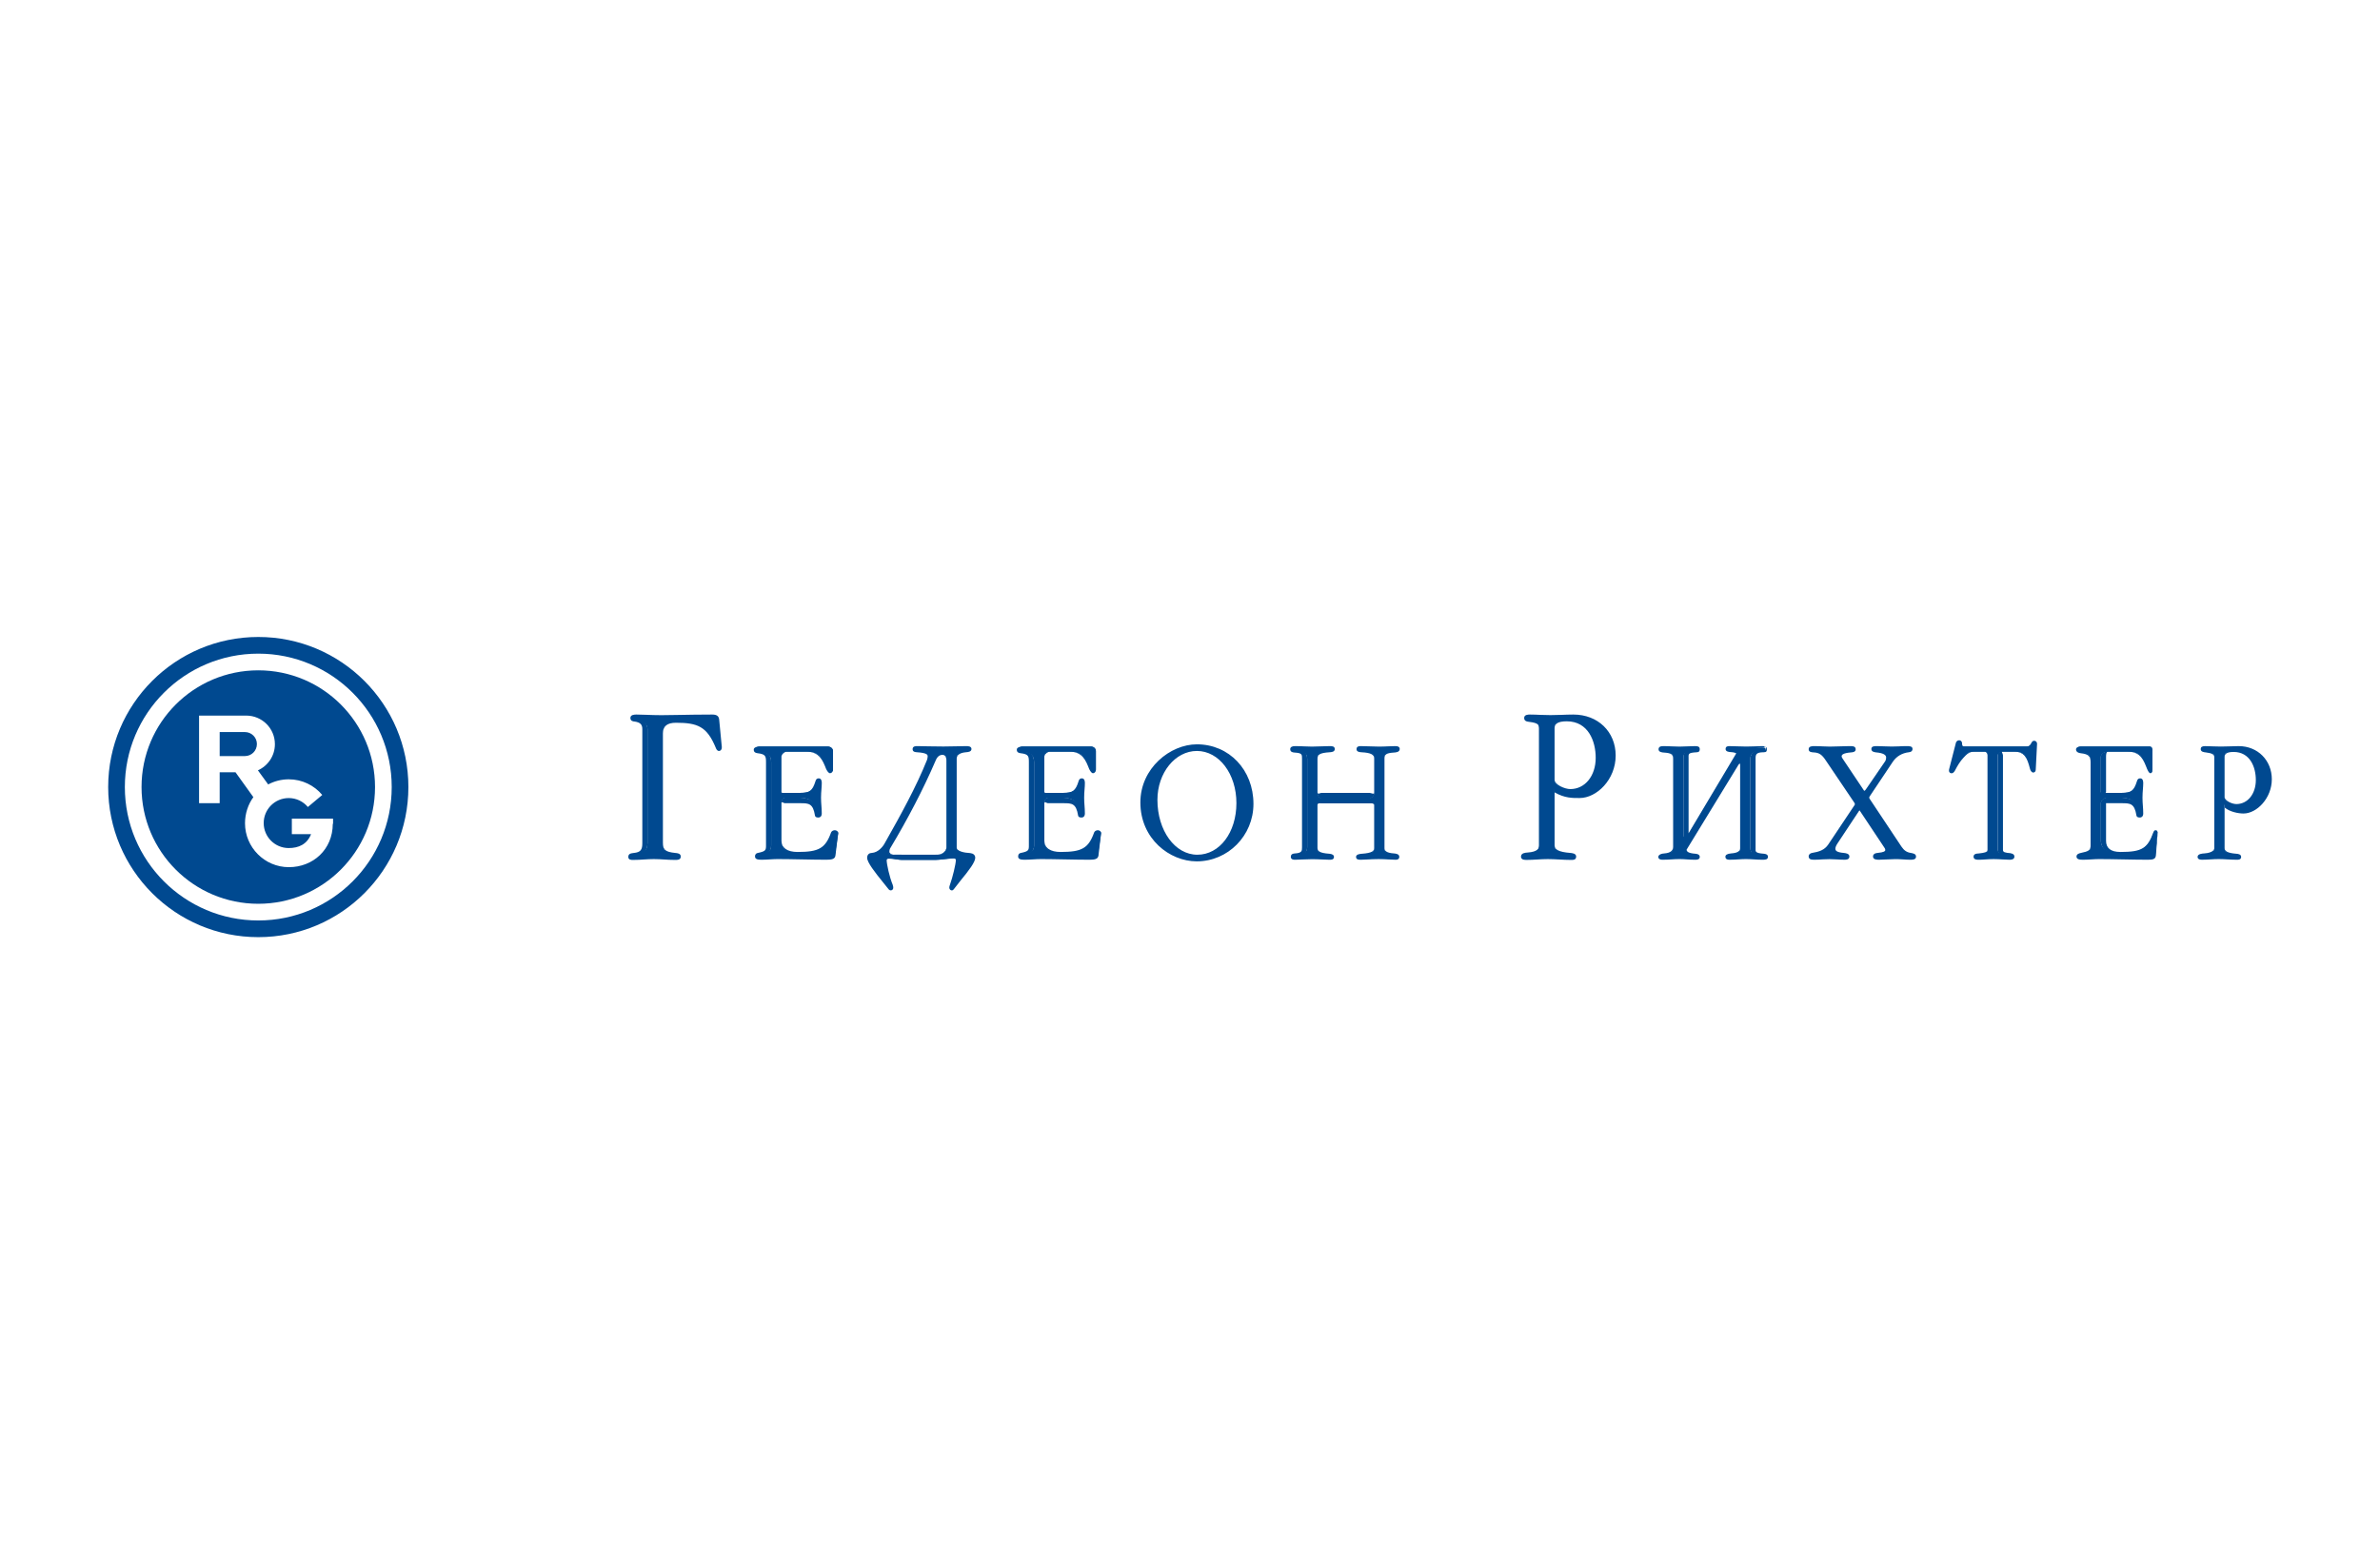 <svg xmlns="http://www.w3.org/2000/svg" width="198" height="130" viewBox="0 0 198 130" fill="none">
    <rect width="198" height="130" fill="white"/>
    <path d="M56.537 71.27C56.537 71.408 56.459 71.444 56.146 71.444C55.505 71.444 55.036 71.374 54.395 71.374C53.77 71.374 53.315 71.444 52.659 71.444C52.472 71.444 52.378 71.426 52.378 71.304C52.378 71.148 52.605 71.114 52.886 71.079C53.45 71.027 53.865 70.819 53.865 70.159V60.674C53.865 60.118 53.324 59.979 52.948 59.927C52.745 59.91 52.631 59.857 52.631 59.735C52.631 59.632 52.691 59.562 52.988 59.562C53.505 59.562 54.246 59.614 55.027 59.614C55.825 59.614 57.541 59.562 59.26 59.562C59.604 59.562 59.712 59.666 59.727 59.909L59.945 62.184C59.945 62.306 59.898 62.358 59.835 62.376C59.742 62.393 59.694 62.306 59.632 62.15C58.897 60.379 58.149 60.031 56.288 60.031C55.475 60.031 55.15 60.379 55.15 61.021V70.123C55.15 70.783 55.365 70.991 56.225 71.078C56.446 71.096 56.537 71.13 56.537 71.27Z" fill="#004990"/>
    <path d="M56.146 71.551C55.822 71.551 55.538 71.533 55.264 71.516C54.993 71.499 54.712 71.481 54.395 71.481C54.09 71.481 53.831 71.497 53.556 71.515C53.28 71.533 52.995 71.551 52.659 71.551C52.523 71.551 52.271 71.551 52.271 71.304C52.271 71.038 52.464 71.003 52.714 70.972C53.307 70.917 53.437 70.697 53.437 70.158V60.674C53.437 60.303 53.295 60.105 52.775 60.033C52.676 60.025 52.445 60.002 52.445 59.735C52.445 59.454 52.818 59.454 52.95 59.454C53.183 59.454 53.473 59.465 53.782 59.476C54.156 59.491 54.585 59.506 55.014 59.506C55.337 59.506 55.814 59.498 56.378 59.488C57.203 59.473 58.232 59.454 59.256 59.454C59.64 59.454 59.813 59.588 59.833 59.903L60.052 62.174C60.052 62.395 59.935 62.459 59.864 62.479L59.813 62.484C59.651 62.484 59.583 62.314 59.534 62.189C58.811 60.448 58.027 60.137 56.236 60.137C55.51 60.137 55.152 60.418 55.152 61.02V70.122C55.152 70.682 55.317 70.883 56.185 70.971C56.338 70.983 56.635 71.006 56.635 71.268C56.634 71.551 56.368 71.551 56.146 71.551ZM54.395 71.266C54.719 71.266 55.002 71.284 55.278 71.302C55.549 71.318 55.829 71.336 56.146 71.336C56.373 71.336 56.417 71.314 56.426 71.304C56.426 71.304 56.43 71.297 56.43 71.269C56.43 71.241 56.518 71.204 56.272 71.184C55.357 71.092 55.152 70.834 55.152 70.122V61.021C55.152 60.293 55.494 59.924 56.343 59.924C58.156 59.924 58.996 60.228 59.776 62.109C59.815 62.208 59.822 62.263 59.839 62.273C59.838 62.27 59.849 62.265 59.849 62.185L59.625 59.92C59.615 59.762 59.583 59.669 59.26 59.669C58.238 59.669 57.211 59.687 56.386 59.702C55.821 59.713 55.344 59.721 55.021 59.721C54.587 59.721 54.161 59.705 53.786 59.691C53.48 59.68 53.202 59.669 52.972 59.669C52.892 59.669 52.704 59.676 52.704 59.735C52.704 59.767 52.722 59.804 52.905 59.82C53.142 59.853 53.865 59.951 53.865 60.674L53.865 70.158C53.865 70.986 53.31 71.142 52.843 71.185C52.554 71.221 52.494 71.252 52.494 71.304C52.502 71.324 52.532 71.336 52.664 71.336C52.992 71.336 53.272 71.318 53.544 71.3C53.809 71.284 54.082 71.266 54.395 71.266Z" fill="#004990"/>
    <path d="M69.301 64.039C69.301 64.161 69.169 64.228 69.108 64.228C69.023 64.228 68.915 64.115 68.854 63.993C68.562 63.264 68.234 62.542 67.079 62.542H65.425C65.158 62.542 65.013 62.742 65.013 62.958V65.889C65.013 66.078 65.097 65.972 65.303 65.972H66.58C67.407 65.972 67.687 65.809 67.942 64.985C67.979 64.837 68.04 64.843 68.113 64.843C68.198 64.843 68.259 64.92 68.259 65.15C68.259 65.528 68.198 65.837 68.198 66.363C68.198 66.877 68.259 67.179 68.259 67.68C68.259 67.828 68.198 67.912 68.101 67.912C68.016 67.912 67.93 67.778 67.906 67.67C67.736 66.617 67.347 66.401 66.581 66.401H65.279C65.121 66.401 65.013 66.632 65.013 66.807V69.955C65.013 70.59 65.469 70.995 66.405 70.995C68.193 70.995 68.773 70.684 69.272 69.293C69.308 69.212 69.452 69.185 69.525 69.185C69.585 69.185 69.73 69.225 69.73 69.293C69.73 69.32 69.73 69.334 69.73 69.347L69.451 71.184C69.426 71.346 69.292 71.427 68.794 71.427C67.578 71.427 65.888 71.373 64.708 71.373C64.319 71.373 63.783 71.427 63.383 71.427C63.018 71.427 62.926 71.373 62.926 71.265C62.926 71.171 63.055 71.117 63.225 71.076C63.881 70.942 64.156 70.833 64.156 70.347V63.431C64.156 62.864 63.915 62.647 63.21 62.567C62.99 62.54 62.895 62.402 62.895 62.307C62.895 62.239 62.981 62.114 63.151 62.114H68.879C69.061 62.114 69.301 62.323 69.301 62.485V64.039Z" fill="#004990"/>
    <path d="M68.745 71.535C68.132 71.535 67.395 71.521 66.682 71.507C65.987 71.494 65.267 71.48 64.683 71.48C64.493 71.48 64.264 71.494 64.043 71.507C63.813 71.521 63.575 71.535 63.37 71.535C63.088 71.535 62.812 71.514 62.812 71.266C62.812 71.048 62.941 70.995 63.035 70.972C63.701 70.836 63.727 70.742 63.727 70.347V63.431C63.727 62.93 63.704 62.75 63.036 62.673C62.727 62.635 62.707 62.48 62.707 62.36C62.707 62.22 62.919 62.114 63.151 62.114H68.879C69.117 62.114 69.301 62.261 69.301 62.485V64.039C69.301 64.232 69.165 64.336 69.055 64.336C68.933 64.336 68.818 64.161 68.731 63.988C68.449 63.285 68.178 62.543 67.079 62.543H65.425C65.306 62.543 65.013 62.746 65.013 62.958V65.889C65.013 66 65.136 65.972 65.303 65.972H66.58C67.333 65.972 67.592 65.806 67.84 65.007C67.882 64.834 67.974 64.763 68.113 64.763C68.366 64.763 68.366 65.066 68.366 65.163C68.366 65.341 68.352 65.507 68.339 65.677C68.322 65.88 68.304 66.092 68.304 66.373C68.304 66.627 68.32 66.833 68.335 67.031C68.35 67.228 68.365 67.433 68.365 67.685C68.365 67.934 68.222 68.022 68.1 68.022C67.958 68.022 67.834 68.009 67.8 67.856C67.637 66.848 67.286 66.831 66.579 66.831H65.278C65.213 66.831 65.012 66.666 65.012 66.808V69.956C65.012 70.557 65.516 70.888 66.349 70.888C68.126 70.888 68.667 70.584 69.142 69.258C69.197 69.135 69.335 69.079 69.456 69.079C69.579 69.079 69.728 69.171 69.728 69.295V69.349L69.501 71.196C69.46 71.483 69.185 71.535 68.745 71.535ZM64.683 71.266C65.269 71.266 65.989 71.279 66.686 71.293C67.397 71.307 68.133 71.321 68.745 71.321C69.224 71.321 69.235 71.247 69.247 71.168L69.428 69.337L69.428 69.293C69.397 69.294 69.386 69.292 69.366 69.337C68.864 70.738 68.314 71.102 66.459 71.102C65.502 71.102 65.014 70.685 65.014 69.956V66.808C65.014 66.586 65.052 66.402 65.28 66.402H66.581C67.409 66.402 67.835 66.61 68.013 67.709C68.025 67.762 68.068 67.801 68.102 67.801C68.147 67.801 68.152 67.719 68.152 67.682C68.152 67.438 68.138 67.248 68.122 67.046C68.107 66.845 68.091 66.637 68.091 66.375C68.091 66.085 68.109 65.862 68.126 65.664C68.139 65.499 68.152 65.342 68.152 65.174C68.152 65.025 68.124 64.998 68.124 64.997C68.102 64.998 68.073 65.065 68.047 65.172C67.767 66.075 67.44 66.402 66.581 66.402H65.303C64.963 66.402 65.013 66.062 65.013 65.889V62.958C65.013 62.679 65.101 62.543 65.425 62.543H67.079C68.323 62.543 68.639 63.311 68.918 64.007C68.968 64.105 68.925 64.132 68.948 64.132C68.944 64.131 68.873 64.096 68.873 64.039V62.485C68.873 62.411 69.031 62.543 68.879 62.543H63.151C63.035 62.543 62.971 62.476 62.961 62.489C62.964 62.489 62.983 62.489 63.169 62.512C63.903 62.597 64.156 62.781 64.156 63.431V70.347C64.156 70.923 63.835 71.049 63.19 71.181C63.045 71.216 63.036 71.247 63.036 71.265C63.043 71.283 63.085 71.32 63.375 71.32C63.573 71.32 63.806 71.306 64.033 71.292C64.257 71.279 64.487 71.266 64.683 71.266Z" fill="#004990"/>
    <path d="M74.168 73.656C74.205 73.765 74.217 73.873 74.192 73.927C74.156 73.981 74.083 74.008 74.01 73.927C73.487 73.252 72.247 71.847 72.247 71.374C72.247 71.144 72.392 71.077 72.526 71.077C73.122 71.036 73.536 70.51 73.682 70.239C74.934 68.024 76.285 65.606 77.22 63.269C77.269 63.134 77.281 63.012 77.281 62.931C77.281 62.702 77.135 62.54 76.284 62.485C76.101 62.472 76.028 62.445 76.028 62.337C76.028 62.202 76.138 62.188 76.32 62.188C76.892 62.188 77.646 62.229 78.315 62.229C79.129 62.229 79.92 62.188 80.382 62.188C80.588 62.188 80.71 62.215 80.71 62.324C80.71 62.445 80.588 62.472 80.406 62.486C79.945 62.526 79.591 62.689 79.591 63.108V70.524C79.591 70.888 80.15 71.065 80.758 71.091C80.88 71.105 81.05 71.145 81.05 71.375C81.05 71.848 79.81 73.198 79.262 73.928C79.203 74.009 79.123 73.982 79.099 73.928C79.062 73.874 79.077 73.779 79.126 73.657C79.346 73.05 79.627 71.915 79.627 71.564C79.627 71.442 79.542 71.408 79.336 71.408C78.837 71.408 78.364 71.549 77.817 71.549H75.019C74.655 71.549 74.23 71.408 73.962 71.408C73.755 71.408 73.657 71.486 73.657 71.608C73.657 71.958 73.9 73.022 74.168 73.656ZM78.734 70.522V63.269C78.734 62.891 78.598 62.702 78.33 62.702C78.038 62.715 77.848 62.904 77.702 63.269C76.62 65.781 75.302 68.281 73.989 70.469C73.904 70.59 73.878 70.665 73.878 70.827C73.878 70.976 74.034 71.118 74.399 71.118H77.913C78.51 71.118 78.734 70.833 78.734 70.522Z" fill="#004990"/>
    <path d="M79.186 74.085C79.109 74.085 79.039 74.04 79.008 73.97C78.96 73.902 78.964 73.781 79.03 73.616C79.254 72.993 79.521 71.878 79.521 71.562C79.521 71.475 79.454 71.426 79.336 71.426C79.096 71.426 78.863 71.472 78.618 71.485C78.363 71.499 78.099 71.546 77.817 71.546H75.019C74.819 71.546 74.599 71.497 74.404 71.483C74.238 71.471 74.083 71.443 73.962 71.443C73.816 71.443 73.765 71.508 73.765 71.571C73.765 71.896 74 72.984 74.267 73.619C74.293 73.694 74.341 73.861 74.291 73.972C74.241 74.049 74.175 74.085 74.106 74.085C74.062 74.085 73.996 74.07 73.931 73.998C73.819 73.854 73.682 73.685 73.531 73.499C72.77 72.562 72.14 71.755 72.14 71.373C72.14 71.075 72.348 70.968 72.527 70.968C73.05 70.932 73.441 70.461 73.588 70.187C74.937 67.801 76.222 65.475 77.122 63.228C77.167 63.099 77.175 62.986 77.175 62.93C77.175 62.825 77.175 62.648 76.278 62.59C76.145 62.581 75.923 62.565 75.923 62.335C75.923 62.08 76.172 62.08 76.322 62.08C76.597 62.08 76.915 62.089 77.245 62.098C78.075 62.122 78.933 62.115 79.627 62.095C79.924 62.087 80.184 62.08 80.384 62.08C80.514 62.08 80.82 62.08 80.82 62.322C80.82 62.565 80.495 62.581 80.362 62.59C79.775 62.642 79.593 62.88 79.593 63.105V70.521C79.593 70.828 80.221 70.959 80.712 70.981C80.96 71.008 81.133 71.139 81.133 71.371C81.133 71.728 80.632 72.396 79.888 73.3C79.68 73.555 79.495 73.794 79.35 73.989C79.303 74.051 79.254 74.085 79.186 74.085ZM76.332 62.295C76.227 62.295 76.162 62.302 76.162 62.315V62.353C76.162 62.355 76.182 62.368 76.304 62.378C77.104 62.429 77.395 62.578 77.395 62.931C77.395 63.016 77.38 63.15 77.324 63.305C76.418 65.568 75.128 67.9 73.776 70.291C73.731 70.375 73.302 71.13 72.534 71.183C72.372 71.183 72.354 71.292 72.354 71.373C72.354 71.711 73.162 72.706 73.697 73.365C73.849 73.551 73.987 73.721 74.095 73.861C74.1 73.866 74.102 73.796 74.067 73.691C73.807 73.075 73.55 71.949 73.55 71.563C73.55 71.388 73.692 71.212 73.961 71.212C74.087 71.212 74.246 71.149 74.419 71.162C74.619 71.177 74.826 71.118 75.019 71.118H77.817C78.094 71.118 78.355 71.178 78.606 71.164C78.855 71.151 79.089 71.176 79.336 71.176C79.611 71.176 79.736 71.376 79.736 71.545C79.736 71.918 79.451 73.071 79.231 73.684C79.192 73.782 79.191 73.834 79.193 73.852C79.348 73.649 79.543 73.415 79.748 73.164C80.263 72.537 80.968 71.68 80.968 71.372C80.968 71.238 80.921 71.209 80.801 71.196C80.032 71.162 79.592 70.917 79.592 70.522V63.107C79.592 62.455 80.237 62.398 80.451 62.379C80.573 62.37 80.598 62.356 80.603 62.35C80.603 62.35 80.605 62.343 80.605 62.323C80.603 62.32 80.566 62.295 80.383 62.295C80.185 62.295 79.927 62.302 79.632 62.311C78.936 62.33 78.078 62.338 77.244 62.314C76.915 62.304 76.606 62.295 76.332 62.295ZM77.913 71.118H74.399C73.814 71.118 73.769 70.862 73.769 70.774C73.769 70.588 73.8 70.531 73.898 70.391C75.3 68.054 76.581 65.551 77.597 63.192C77.71 62.91 77.894 62.542 78.31 62.542H78.315C78.542 62.542 78.734 62.711 78.734 63.269V70.522C78.734 70.769 78.694 71.118 77.913 71.118ZM78.386 62.808C78.151 62.82 77.965 62.965 77.828 63.309C76.807 65.679 75.504 68.173 74.094 70.524C74.015 70.638 73.991 70.745 73.991 70.881C73.991 70.98 74.145 71.119 74.398 71.119H77.912C78.596 71.119 78.733 70.633 78.733 70.523V63.269C78.734 62.812 78.479 62.808 78.386 62.808Z" fill="#004990"/>
    <path d="M91.169 64.039C91.169 64.161 91.047 64.228 90.987 64.228C90.901 64.228 90.798 64.115 90.737 63.993C90.445 63.264 90.123 62.542 88.968 62.542H87.314C87.046 62.542 86.881 62.742 86.881 62.958V65.889C86.881 66.078 86.986 65.972 87.193 65.972H88.469C89.297 65.972 89.576 65.809 89.832 64.985C89.868 64.837 89.929 64.843 90.002 64.843C90.087 64.843 90.148 64.92 90.148 65.15C90.148 65.528 90.088 65.837 90.088 66.363C90.088 66.877 90.148 67.179 90.148 67.68C90.148 67.828 90.088 67.912 89.99 67.912C89.905 67.912 89.82 67.778 89.796 67.67C89.626 66.617 89.237 66.401 88.471 66.401H87.169C87.012 66.401 86.883 66.632 86.883 66.807V69.955C86.883 70.59 87.349 70.995 88.285 70.995C90.073 70.995 90.658 70.684 91.157 69.293C91.194 69.212 91.329 69.185 91.403 69.185C91.462 69.185 91.599 69.225 91.599 69.293C91.599 69.32 91.599 69.334 91.599 69.347L91.33 71.184C91.305 71.346 91.177 71.427 90.678 71.427C89.463 71.427 87.775 71.373 86.595 71.373C86.207 71.373 85.673 71.427 85.271 71.427C84.906 71.427 84.816 71.373 84.816 71.265C84.816 71.171 84.934 71.117 85.104 71.076C85.761 70.942 86.025 70.833 86.025 70.347V63.431C86.025 62.864 85.793 62.647 85.089 62.567C84.87 62.54 84.78 62.402 84.78 62.307C84.78 62.239 84.871 62.114 85.041 62.114H90.769C90.952 62.114 91.17 62.323 91.17 62.485V64.039H91.169Z" fill="#004990"/>
    <path d="M90.634 71.535C90.02 71.535 89.284 71.521 88.571 71.507C87.875 71.494 87.157 71.48 86.573 71.48C86.383 71.48 86.153 71.494 85.932 71.507C85.703 71.521 85.465 71.535 85.259 71.535C84.978 71.535 84.702 71.514 84.702 71.266C84.702 71.047 84.821 70.995 84.915 70.972C85.58 70.836 85.595 70.742 85.595 70.347V63.431C85.595 62.93 85.583 62.75 84.915 62.673C84.605 62.635 84.591 62.48 84.591 62.36C84.591 62.22 84.809 62.114 85.04 62.114H90.768C91.006 62.114 91.169 62.261 91.169 62.485V64.039C91.169 64.234 91.046 64.336 90.932 64.336C90.811 64.336 90.701 64.161 90.614 63.988C90.333 63.285 90.067 62.543 88.968 62.543H87.314C87.195 62.543 86.881 62.746 86.881 62.958V65.889C86.881 66 87.025 65.972 87.193 65.972H88.469C89.223 65.972 89.482 65.806 89.729 65.007C89.772 64.834 89.864 64.763 90.002 64.763C90.255 64.763 90.255 65.066 90.255 65.163C90.255 65.341 90.242 65.507 90.228 65.677C90.212 65.88 90.195 66.092 90.195 66.373C90.195 66.627 90.21 66.833 90.225 67.031C90.239 67.228 90.255 67.433 90.255 67.685C90.255 67.934 90.112 68.022 89.99 68.022C89.848 68.022 89.725 68.009 89.691 67.856C89.528 66.848 89.177 66.831 88.47 66.831H87.169C87.104 66.831 86.882 66.666 86.882 66.808V69.956C86.882 70.557 87.398 70.888 88.231 70.888C90.007 70.888 90.553 70.584 91.028 69.258C91.084 69.135 91.215 69.079 91.335 69.079C91.458 69.079 91.599 69.171 91.599 69.295V69.349L91.383 71.196C91.338 71.483 91.074 71.535 90.634 71.535ZM86.573 71.266C87.159 71.266 87.879 71.279 88.575 71.293C89.286 71.307 90.022 71.321 90.634 71.321C91.113 71.321 91.124 71.247 91.137 71.168L91.319 69.337L91.318 69.293C91.286 69.294 91.275 69.292 91.255 69.337C90.754 70.738 90.192 71.102 88.337 71.102C87.38 71.102 86.882 70.685 86.882 69.956V66.808C86.882 66.586 86.94 66.402 87.168 66.402H88.469C89.297 66.402 89.723 66.61 89.901 67.709C89.914 67.762 89.956 67.801 89.99 67.801C90.035 67.801 90.04 67.719 90.04 67.682C90.04 67.438 90.026 67.248 90.01 67.046C89.995 66.845 89.98 66.637 89.98 66.375C89.98 66.085 89.998 65.862 90.014 65.664C90.027 65.499 90.04 65.342 90.04 65.174C90.04 65.025 90.013 64.998 90.012 64.998C89.993 64.994 89.961 65.065 89.936 65.172C89.656 66.075 89.327 66.402 88.469 66.402H87.193C86.853 66.402 86.881 66.062 86.881 65.889V62.958C86.881 62.679 86.99 62.543 87.314 62.543H88.968C90.212 62.543 90.528 63.311 90.806 64.007C90.856 64.105 90.802 64.132 90.826 64.132C90.821 64.131 90.74 64.096 90.74 64.039V62.485C90.74 62.411 90.919 62.543 90.767 62.543H85.039C84.923 62.543 84.859 62.476 84.849 62.489C84.85 62.489 84.859 62.489 85.046 62.512C85.78 62.597 86.023 62.781 86.023 63.431V70.347C86.023 70.923 85.712 71.049 85.067 71.181C84.921 71.216 84.918 71.247 84.918 71.265C84.925 71.283 84.97 71.32 85.259 71.32C85.458 71.32 85.692 71.306 85.919 71.292C86.145 71.279 86.376 71.266 86.573 71.266Z" fill="#004990"/>
    <path d="M99.563 71.563C97.24 71.563 94.978 69.644 94.978 66.767C94.978 63.944 97.435 62.04 99.575 62.04C102.032 62.04 104.172 63.971 104.172 66.889C104.173 69.509 102.056 71.563 99.563 71.563ZM99.612 71.225C101.545 71.225 102.968 69.294 102.968 66.822C102.968 64.282 101.473 62.377 99.575 62.377C97.703 62.377 96.182 64.214 96.182 66.551C96.183 69.225 97.752 71.225 99.612 71.225Z" fill="#004990"/>
    <path d="M99.563 71.67C97.307 71.67 94.871 69.795 94.871 66.767C94.871 63.918 97.35 61.932 99.575 61.932C102.257 61.932 104.279 64.063 104.279 66.889C104.279 69.525 102.164 71.67 99.563 71.67ZM99.575 62.147C97.451 62.147 95.086 64.045 95.086 66.767C95.086 69.663 97.41 71.455 99.563 71.455C102.045 71.455 104.065 69.407 104.065 66.889C104.065 64.186 102.135 62.147 99.575 62.147ZM99.612 71.333C97.628 71.333 96.075 69.233 96.075 66.552C96.075 64.151 97.612 62.27 99.575 62.27C101.57 62.27 103.074 64.227 103.074 66.822C103.076 69.394 101.587 71.333 99.612 71.333ZM99.575 62.484C97.764 62.484 96.29 64.309 96.29 66.551C96.29 69.112 97.749 71.118 99.612 71.118C101.464 71.118 102.861 69.27 102.861 66.821C102.861 64.39 101.417 62.484 99.575 62.484Z" fill="#004990"/>
    <path d="M116.339 71.292C116.339 71.386 116.278 71.427 116.095 71.427C115.719 71.427 115.244 71.373 114.697 71.373C114.089 71.373 113.554 71.427 113.225 71.427C113.006 71.427 112.921 71.413 112.921 71.292C112.921 71.198 113.069 71.157 113.239 71.144C114.016 71.09 114.322 70.942 114.322 70.577V66.997C114.322 66.782 114.136 66.831 113.955 66.831H109.941C109.722 66.831 109.605 66.754 109.605 66.997V70.55C109.605 70.942 109.859 71.09 110.66 71.144C110.806 71.159 110.896 71.198 110.896 71.293C110.896 71.387 110.863 71.427 110.619 71.427C110.182 71.427 109.684 71.373 109.149 71.373C108.589 71.373 108.116 71.427 107.751 71.427C107.557 71.427 107.496 71.387 107.496 71.293C107.496 71.185 107.66 71.131 107.891 71.117C108.499 71.077 108.748 70.888 108.748 70.496V63.133C108.748 62.674 108.499 62.553 107.891 62.512C107.672 62.499 107.524 62.458 107.524 62.337C107.524 62.228 107.595 62.188 107.766 62.188C108.337 62.188 108.67 62.228 109.157 62.228C109.655 62.228 110.284 62.188 110.651 62.188C110.882 62.188 110.94 62.228 110.94 62.323C110.94 62.445 110.857 62.472 110.675 62.485C109.822 62.54 109.606 62.688 109.606 63.133V65.93C109.606 66.133 109.723 66.402 109.93 66.402H113.943C114.125 66.402 114.323 66.174 114.323 65.957V63.107C114.323 62.689 114.006 62.526 113.215 62.485C113.032 62.472 112.933 62.445 112.933 62.337C112.933 62.23 112.981 62.188 113.225 62.188C113.699 62.188 114.167 62.229 114.726 62.229C115.274 62.229 115.661 62.188 116.097 62.188C116.268 62.188 116.34 62.229 116.34 62.324C116.34 62.459 116.228 62.499 115.997 62.513C115.39 62.553 115.18 62.675 115.18 63.107V70.577C115.18 70.888 115.389 71.077 115.996 71.117C116.191 71.13 116.339 71.171 116.339 71.292Z" fill="#004990"/>
    <path d="M116.095 71.535C115.922 71.535 115.73 71.524 115.518 71.511C115.271 71.497 114.993 71.481 114.697 71.481C114.349 71.481 114.03 71.499 113.75 71.514C113.544 71.526 113.365 71.535 113.225 71.535C113.042 71.535 112.814 71.535 112.814 71.293C112.814 71.067 113.194 71.045 113.284 71.038C114.151 70.978 114.323 70.801 114.323 70.577V66.998C114.323 66.827 114.061 66.832 113.955 66.832H109.942C109.809 66.832 109.606 66.783 109.606 66.998V70.551C109.606 70.799 109.737 70.979 110.614 71.038C110.835 71.059 110.977 71.145 110.977 71.294C110.977 71.536 110.76 71.536 110.606 71.536C110.396 71.536 110.181 71.524 109.945 71.511C109.402 71.482 108.784 71.486 108.306 71.514C108.099 71.526 107.914 71.536 107.75 71.536C107.65 71.536 107.388 71.536 107.388 71.294C107.388 71.038 107.615 71.018 107.724 71.012C108.313 70.973 108.319 70.801 108.319 70.498V63.133C108.319 62.777 108.329 62.66 107.724 62.619C107.592 62.611 107.337 62.592 107.337 62.337C107.337 62.166 107.485 62.081 107.726 62.081C108.025 62.081 108.274 62.092 108.501 62.102C108.708 62.112 108.912 62.121 109.144 62.121C109.41 62.121 109.72 62.109 110.002 62.098C110.247 62.089 110.475 62.08 110.645 62.08C110.775 62.08 111.045 62.08 111.045 62.322C111.045 62.566 110.76 62.582 110.627 62.591C109.759 62.647 109.606 62.799 109.606 63.133V65.93C109.606 66.136 109.844 65.972 109.93 65.972H113.943C114.052 65.972 114.323 66.127 114.323 65.957V63.106C114.323 62.797 114.071 62.633 113.264 62.592C113.129 62.583 112.854 62.566 112.854 62.337C112.854 62.081 113.086 62.081 113.24 62.081C113.468 62.081 113.684 62.09 113.923 62.1C114.178 62.11 114.438 62.121 114.728 62.121C115.015 62.121 115.256 62.109 115.485 62.099C115.693 62.09 115.888 62.08 116.097 62.08C116.329 62.08 116.447 62.161 116.447 62.322C116.447 62.593 116.1 62.61 115.949 62.618C115.345 62.659 115.18 62.77 115.18 63.106V70.575C115.18 70.776 115.333 70.967 115.95 71.008C116.068 71.016 116.412 71.038 116.412 71.291C116.412 71.535 116.181 71.535 116.095 71.535ZM114.697 71.266C114.999 71.266 115.281 71.282 115.531 71.297C115.737 71.309 115.927 71.32 116.095 71.32C116.208 71.32 116.232 71.302 116.233 71.302C116.231 71.26 116.186 71.234 116.042 71.224C115.655 71.198 115.18 71.103 115.18 70.577V63.107C115.18 62.565 115.444 62.445 116.043 62.406C116.271 62.392 116.251 62.358 116.251 62.324C116.252 62.317 116.218 62.296 116.105 62.296C115.9 62.296 115.701 62.305 115.496 62.314C115.264 62.325 115.015 62.337 114.724 62.337C114.431 62.337 114.16 62.326 113.901 62.315C113.666 62.305 113.439 62.297 113.213 62.297C113.053 62.297 113.02 62.316 113.016 62.32L113.018 62.354C113.023 62.356 113.047 62.37 113.169 62.379C113.883 62.416 114.323 62.55 114.323 63.107V65.957C114.323 66.321 114.088 66.402 113.943 66.402H109.93C109.676 66.402 109.606 66.205 109.606 65.93V63.134C109.606 62.555 109.935 62.429 110.721 62.379C110.84 62.37 110.845 62.356 110.851 62.35C110.851 62.35 110.843 62.343 110.843 62.323C110.843 62.315 110.807 62.295 110.653 62.295C110.485 62.295 110.258 62.304 110.017 62.313C109.731 62.324 109.422 62.336 109.151 62.336C108.916 62.336 108.715 62.327 108.505 62.317C108.281 62.306 108.047 62.295 107.752 62.295C107.603 62.295 107.603 62.325 107.603 62.337C107.603 62.381 107.734 62.398 107.844 62.405C108.443 62.445 108.747 62.568 108.747 63.133V70.495C108.747 70.969 108.486 71.18 107.844 71.223C107.677 71.233 107.603 71.265 107.603 71.292C107.603 71.302 107.629 71.32 107.751 71.32C107.913 71.32 108.095 71.309 108.298 71.297C108.55 71.282 108.837 71.266 109.15 71.266C109.434 71.266 109.704 71.281 109.965 71.295C110.197 71.308 110.417 71.32 110.622 71.32C110.764 71.32 110.796 71.304 110.801 71.302C110.793 71.286 110.817 71.261 110.704 71.25C109.964 71.201 109.605 71.075 109.605 70.55V66.997C109.605 66.607 109.748 66.401 109.941 66.401H113.955C114.185 66.401 114.322 66.706 114.322 66.997V70.577C114.322 71.073 113.892 71.202 113.193 71.25C113.047 71.263 113.026 71.29 113.025 71.292C113.047 71.32 113.181 71.32 113.224 71.32C113.361 71.32 113.535 71.31 113.737 71.299C114.021 71.284 114.343 71.266 114.697 71.266Z" fill="#004990"/>
    <path d="M131.07 71.27C131.07 71.408 130.975 71.444 130.694 71.444C130.054 71.444 129.397 71.374 128.771 71.374C128.131 71.374 127.63 71.444 126.957 71.444C126.738 71.444 126.645 71.391 126.645 71.27C126.645 71.131 126.727 71.062 127.024 71.044C127.79 70.992 128.045 70.749 128.045 70.349V60.622C128.045 60.205 127.915 60.048 127.213 59.962C126.931 59.927 126.882 59.892 126.882 59.735C126.882 59.597 127.053 59.562 127.256 59.562C127.865 59.562 128.389 59.614 128.951 59.614C129.545 59.614 130.238 59.562 130.894 59.562C132.911 59.562 134.304 60.986 134.304 62.879C134.304 64.755 132.771 66.301 131.364 66.319C130.692 66.319 130.188 66.301 129.331 65.693V70.347C129.331 70.817 129.786 71.008 130.692 71.078C130.911 71.096 131.07 71.147 131.07 71.27ZM129.33 64.877C129.33 65.365 130.175 65.764 130.692 65.764C131.958 65.764 132.936 64.635 132.936 63.054C132.936 61.352 132.055 59.91 130.383 59.91C129.679 59.91 129.33 60.101 129.33 60.571V64.877Z" fill="#004990"/>
    <path d="M130.694 71.551C130.369 71.551 130.036 71.533 129.715 71.515C129.402 71.499 129.078 71.481 128.771 71.481C128.458 71.481 128.183 71.497 127.893 71.515C127.602 71.532 127.3 71.551 126.957 71.551C126.678 71.551 126.537 71.456 126.537 71.27C126.537 70.969 126.924 70.945 127.071 70.937C127.948 70.878 128.044 70.572 128.044 70.348L128.045 60.622C128.045 60.312 127.97 60.157 127.252 60.068C127.03 60.04 126.801 60.011 126.801 59.735C126.801 59.454 127.154 59.454 127.269 59.454C127.582 59.454 127.873 59.468 128.152 59.481C128.713 59.508 129.244 59.507 129.875 59.481C130.211 59.468 130.559 59.454 130.897 59.454C132.935 59.454 134.413 60.882 134.413 62.866C134.413 64.874 132.83 66.4 131.414 66.4C131.412 66.4 131.41 66.4 131.407 66.4C130.846 66.4 130.187 66.423 129.33 65.929V70.347C129.33 70.665 129.639 70.893 130.647 70.969C130.764 70.979 131.126 71.004 131.126 71.267C131.126 71.551 130.887 71.551 130.694 71.551ZM128.771 71.266C129.084 71.266 129.41 71.284 129.727 71.301C130.045 71.318 130.375 71.336 130.694 71.336C130.963 71.336 130.963 71.304 130.963 71.269C130.963 71.252 130.967 71.203 130.737 71.184C130.004 71.129 129.33 70.988 129.33 70.347V65.439L129.507 65.616C130.12 66.211 130.807 66.211 131.415 66.211C132.703 66.195 134.2 64.736 134.2 62.879C134.2 61.018 132.81 59.668 130.897 59.668C130.563 59.668 130.218 59.682 129.884 59.695C129.247 59.72 128.709 59.721 128.142 59.695C127.865 59.681 127.578 59.668 127.269 59.668C127.194 59.668 127.018 59.674 127.018 59.734C127.018 59.799 127.12 59.821 127.386 59.853C128.039 59.934 128.473 60.075 128.473 60.62V70.346C128.473 70.832 127.985 71.095 127.191 71.148C127.064 71.156 126.802 71.181 126.802 71.267C126.802 71.288 126.776 71.334 126.982 71.334C127.319 71.334 127.604 71.316 127.891 71.298C128.173 71.284 128.451 71.266 128.771 71.266ZM130.746 65.87C130.187 65.87 129.331 65.444 129.331 64.877V60.57C129.331 59.89 129.927 59.803 130.449 59.803C132.043 59.803 133.074 61.079 133.074 63.054C133.074 64.686 132.095 65.87 130.746 65.87ZM130.342 60.017C129.587 60.017 129.33 60.239 129.33 60.571V64.877C129.33 65.292 130.184 65.656 130.638 65.656C131.863 65.656 132.752 64.562 132.752 63.054C132.752 61.653 132.121 60.017 130.342 60.017Z" fill="#004990"/>
    <path d="M143.659 62.323C143.659 62.215 143.696 62.188 143.902 62.188C144.451 62.188 144.852 62.228 145.35 62.228C145.75 62.228 146.115 62.188 146.578 62.188C146.833 62.188 146.882 62.228 146.882 62.337C146.882 62.445 146.734 62.484 146.564 62.484C145.93 62.484 145.624 62.687 145.624 63.106V70.576C145.624 70.941 145.809 71.09 146.588 71.143C146.71 71.157 146.894 71.197 146.894 71.305C146.894 71.413 146.828 71.427 146.608 71.427C146.098 71.427 145.743 71.373 145.245 71.373C144.757 71.373 144.434 71.427 143.887 71.427C143.681 71.427 143.646 71.373 143.646 71.279C143.646 71.171 143.793 71.13 143.963 71.117C144.571 71.076 144.768 70.887 144.768 70.576V63.593C144.768 63.444 144.768 63.39 144.695 63.39C144.646 63.39 144.579 63.458 144.505 63.593L140.192 70.671C140.204 70.861 140.254 71.09 141.057 71.144C141.178 71.158 141.301 71.198 141.301 71.292C141.301 71.386 141.254 71.427 141.01 71.427C140.487 71.427 140.207 71.373 139.721 71.373C139.222 71.373 138.894 71.427 138.323 71.427C138.128 71.427 138.067 71.373 138.067 71.292C138.067 71.184 138.217 71.13 138.398 71.117C138.995 71.076 139.194 70.833 139.194 70.454V63.133C139.194 62.674 138.996 62.553 138.399 62.512C138.179 62.499 138.062 62.458 138.062 62.35C138.062 62.242 138.138 62.188 138.345 62.188C138.892 62.188 139.22 62.228 139.719 62.228C140.206 62.228 140.535 62.188 141.009 62.188C141.264 62.188 141.301 62.228 141.301 62.337C141.301 62.445 141.156 62.472 140.986 62.484C140.135 62.539 140.051 62.687 140.051 63.133V69.482C140.051 69.617 140.148 69.698 140.195 69.698C140.244 69.698 140.317 69.657 140.377 69.576L144.542 62.66C144.458 62.552 144.247 62.484 143.98 62.471C143.784 62.458 143.659 62.432 143.659 62.323Z" fill="#004990"/>
    <path d="M146.626 71.535C146.366 71.535 146.141 71.521 145.924 71.507C145.704 71.494 145.497 71.48 145.253 71.48C145.02 71.48 144.825 71.493 144.619 71.506C144.401 71.52 144.175 71.534 143.891 71.534C143.786 71.534 143.541 71.534 143.541 71.279C143.541 71.123 143.726 71.033 144.009 71.01C144.64 70.967 144.766 70.767 144.766 70.576V63.593C144.766 63.565 144.724 63.543 144.724 63.527C144.705 63.549 144.656 63.586 144.624 63.644L140.313 70.698C140.325 70.824 140.387 70.991 141.069 71.037C141.368 71.071 141.41 71.212 141.41 71.293C141.41 71.535 141.158 71.535 141.009 71.535C140.74 71.535 140.532 71.521 140.333 71.507C140.138 71.493 139.955 71.48 139.72 71.48C139.482 71.48 139.285 71.493 139.076 71.506C138.852 71.52 138.62 71.535 138.321 71.535C138.02 71.535 137.958 71.403 137.958 71.293C137.958 71.218 138.046 71.04 138.442 71.011C139.063 70.969 139.192 70.706 139.192 70.456V63.133C139.192 62.778 139.051 62.66 138.443 62.619C138.311 62.611 137.981 62.592 137.981 62.35C137.981 62.171 138.1 62.081 138.357 62.081C138.639 62.081 138.856 62.092 139.076 62.102C139.282 62.112 139.48 62.121 139.722 62.121C139.965 62.121 140.167 62.11 140.368 62.101C140.571 62.091 140.772 62.081 141.009 62.081C141.219 62.081 141.408 62.1 141.408 62.337C141.408 62.566 141.275 62.583 141.154 62.592C140.39 62.64 140.479 62.726 140.479 63.133V69.482C140.479 69.507 140.39 69.527 140.392 69.544C140.402 69.531 140.367 69.519 140.372 69.513L144.445 62.683C144.368 62.636 144.214 62.59 143.994 62.579C143.842 62.568 143.558 62.548 143.558 62.324C143.558 62.082 143.758 62.082 143.906 62.082C144.187 62.082 144.43 62.093 144.668 62.102C145.069 62.12 145.486 62.124 145.915 62.102C146.122 62.092 146.338 62.081 146.579 62.081C146.742 62.081 146.99 62.081 146.99 62.337C146.99 62.506 146.958 62.592 146.725 62.592C146.095 62.592 146.053 62.789 146.053 63.106V70.576C146.053 70.838 145.969 70.981 146.756 71.036C147.076 71.073 147.081 71.221 147.081 71.305C147.08 71.535 146.81 71.535 146.626 71.535ZM145.252 71.266C145.503 71.266 145.723 71.279 145.937 71.293C146.151 71.307 146.372 71.32 146.626 71.32C146.67 71.32 146.804 71.32 146.831 71.304C146.819 71.297 146.756 71.265 146.628 71.25C145.868 71.198 145.624 71.046 145.624 70.577V63.107C145.624 62.603 146.015 62.379 146.686 62.379C146.798 62.379 146.91 62.358 146.91 62.358V62.114H146.84C146.836 62.114 146.764 62.196 146.612 62.196C146.374 62.196 146.146 62.257 145.942 62.267C145.506 62.29 145.072 62.31 144.665 62.292C144.43 62.282 144.257 62.283 143.977 62.283C143.893 62.283 143.908 62.301 143.908 62.305C143.908 62.309 143.908 62.315 143.908 62.324C143.908 62.329 143.883 62.353 144.066 62.366C144.374 62.381 144.577 62.465 144.679 62.596L144.706 62.654L144.66 62.717L140.509 69.633C140.441 69.724 140.358 69.807 140.25 69.807C140.168 69.807 140.049 69.751 140.049 69.484V63.135C140.049 62.61 140.143 62.437 141.033 62.379C141.143 62.371 141.179 62.357 141.185 62.352C141.185 62.316 141.187 62.309 141.186 62.308C141.187 62.312 141.153 62.297 141.006 62.297C140.773 62.297 140.576 62.307 140.376 62.317C140.171 62.327 139.965 62.337 139.719 62.337C139.473 62.337 139.268 62.327 139.06 62.317C138.844 62.307 138.624 62.297 138.345 62.297C138.173 62.297 138.173 62.332 138.173 62.351C138.173 62.356 138.138 62.393 138.35 62.406C138.936 62.446 139.192 62.573 139.192 63.134V70.456C139.192 70.932 138.959 71.183 138.35 71.225C138.19 71.237 138.15 71.278 138.141 71.295C138.14 71.297 138.181 71.322 138.305 71.322C138.597 71.322 138.833 71.307 139.054 71.293C139.266 71.279 139.471 71.267 139.716 71.267C139.958 71.267 140.155 71.281 140.345 71.294C140.54 71.308 140.745 71.322 141.008 71.322C141.161 71.322 141.193 71.304 141.199 71.301C141.189 71.29 141.149 71.264 141.045 71.252C140.278 71.201 140.107 70.986 140.086 70.68L140.084 70.646L144.419 63.539C144.48 63.426 144.517 63.285 144.64 63.285C144.833 63.285 144.767 63.478 144.767 63.595V70.578C144.767 71.104 144.31 71.199 143.918 71.225C143.723 71.241 143.722 71.284 143.722 71.284C143.723 71.304 143.764 71.322 143.875 71.322C144.153 71.322 144.384 71.308 144.599 71.294C144.806 71.279 145.013 71.266 145.252 71.266Z" fill="#004990"/>
    <path d="M150.578 62.337C150.578 62.215 150.701 62.188 150.943 62.188C151.453 62.188 151.795 62.229 152.232 62.229C152.706 62.229 153.448 62.188 153.862 62.188C154.166 62.188 154.276 62.202 154.276 62.351C154.276 62.445 154.203 62.485 153.983 62.499C153.363 62.553 153.109 62.689 153.109 62.931C153.109 62.999 153.132 63.066 153.194 63.161L154.92 65.741C154.981 65.848 155.03 65.903 155.103 65.903C155.189 65.903 155.249 65.849 155.322 65.741L156.915 63.417C157.013 63.269 157.024 63.133 157.024 63.025C157.024 62.714 156.683 62.552 156.113 62.499C155.906 62.472 155.797 62.445 155.797 62.323C155.797 62.188 155.943 62.188 156.162 62.188C156.562 62.188 157.013 62.228 157.439 62.228C157.816 62.228 158.156 62.188 158.594 62.188C158.898 62.188 159.006 62.201 159.006 62.323C159.006 62.431 158.922 62.472 158.8 62.485C158.241 62.553 157.731 62.81 157.377 63.336L155.455 66.213C155.421 66.254 155.408 66.321 155.408 66.362C155.408 66.416 155.421 66.47 155.455 66.524L158.108 70.509C158.315 70.82 158.57 71.023 158.959 71.076C159.178 71.117 159.299 71.144 159.299 71.279C159.299 71.4 159.178 71.427 158.91 71.427C158.497 71.427 158.168 71.373 157.791 71.373C157.208 71.373 156.746 71.427 156.332 71.427C156.041 71.427 155.931 71.386 155.931 71.265C155.931 71.143 156.041 71.089 156.212 71.075C156.722 71.021 156.954 70.941 156.954 70.711C156.954 70.63 156.917 70.535 156.831 70.427L154.836 67.428C154.789 67.347 154.752 67.32 154.715 67.32C154.655 67.32 154.631 67.347 154.545 67.455L152.782 70.116C152.648 70.319 152.587 70.481 152.587 70.617C152.587 70.927 152.903 71.035 153.39 71.076C153.67 71.103 153.755 71.171 153.755 71.265C153.755 71.4 153.658 71.427 153.439 71.427C153.014 71.427 152.565 71.373 152.138 71.373C151.773 71.373 151.421 71.427 150.982 71.427C150.679 71.427 150.582 71.4 150.582 71.252C150.582 71.157 150.656 71.103 150.764 71.076C151.348 70.982 151.847 70.833 152.188 70.333L154.388 67.037C154.425 66.983 154.425 66.942 154.425 66.903C154.425 66.822 154.388 66.754 154.316 66.659L152.018 63.255C151.665 62.715 151.41 62.526 150.911 62.499C150.687 62.485 150.578 62.472 150.578 62.337Z" fill="#004990"/>
    <path d="M158.908 71.535C158.693 71.535 158.501 71.52 158.315 71.507C157.827 71.47 157.336 71.489 156.941 71.511C156.722 71.523 156.52 71.534 156.33 71.534C156.153 71.534 155.822 71.534 155.822 71.265C155.822 71.166 155.871 70.996 156.2 70.969C156.738 70.912 156.843 70.832 156.843 70.712C156.843 70.652 156.809 70.577 156.744 70.494L154.744 67.488C154.711 67.434 154.696 67.424 154.696 67.424C154.695 67.435 154.653 67.487 154.626 67.522L152.868 70.176C152.75 70.353 152.691 70.501 152.691 70.617C152.691 70.762 152.775 70.917 153.395 70.969C153.522 70.981 153.857 71.014 153.857 71.265C153.857 71.534 153.582 71.534 153.434 71.534C153.218 71.534 152.994 71.52 152.777 71.507C152.391 71.483 152.015 71.477 151.616 71.505C151.416 71.519 151.211 71.534 150.977 71.534C150.739 71.534 150.469 71.534 150.469 71.252C150.469 71.172 150.504 71.029 150.733 70.972C151.35 70.872 151.788 70.721 152.093 70.273L154.293 66.978C154.312 66.95 154.312 66.936 154.312 66.903C154.312 66.855 154.289 66.808 154.225 66.725L151.922 63.315C151.58 62.789 151.35 62.63 150.899 62.605C150.697 62.593 150.469 62.578 150.469 62.337C150.469 62.081 150.777 62.081 150.941 62.081C151.208 62.081 151.43 62.092 151.641 62.102C151.835 62.112 152.021 62.121 152.23 62.121C152.474 62.121 152.789 62.11 153.094 62.1C153.381 62.09 153.658 62.08 153.859 62.08C154.127 62.08 154.38 62.08 154.38 62.349C154.38 62.58 154.115 62.597 153.987 62.605C153.293 62.664 153.212 62.819 153.212 62.93C153.212 62.963 153.221 63.009 153.28 63.102L155.006 65.68C155.07 65.795 155.093 65.795 155.1 65.795C155.126 65.795 155.158 65.786 155.23 65.68L156.823 63.356C156.902 63.235 156.914 63.125 156.914 63.025C156.914 62.797 156.639 62.655 156.099 62.605C155.922 62.582 155.686 62.551 155.686 62.322C155.686 62.08 155.937 62.08 156.158 62.08C156.357 62.08 156.567 62.09 156.782 62.1C157.182 62.119 157.573 62.123 157.963 62.102C158.158 62.091 158.36 62.08 158.59 62.08C158.857 62.08 159.109 62.08 159.109 62.322C159.109 62.41 159.07 62.563 158.807 62.59C158.226 62.661 157.773 62.931 157.462 63.394L155.539 66.272C155.521 66.295 155.51 66.334 155.51 66.361C155.51 66.399 155.519 66.432 155.541 66.464L158.192 70.448C158.402 70.762 158.641 70.923 158.969 70.968C159.185 71.008 159.401 71.048 159.401 71.277C159.404 71.535 159.106 71.535 158.908 71.535ZM157.788 71.266C157.977 71.266 158.148 71.279 158.33 71.292C158.513 71.306 158.701 71.32 158.908 71.32C159.134 71.32 159.181 71.297 159.19 71.287C159.19 71.243 159.167 71.224 158.937 71.181C158.554 71.129 158.26 70.934 158.017 70.569L155.364 66.583C155.32 66.515 155.298 66.442 155.298 66.362C155.298 66.301 155.317 66.207 155.372 66.144L157.286 63.277C157.628 62.766 158.147 62.456 158.785 62.379C158.897 62.367 158.897 62.34 158.897 62.324C158.867 62.296 158.674 62.296 158.591 62.296C158.366 62.296 158.167 62.307 157.975 62.317C157.58 62.339 157.181 62.334 156.774 62.316C156.563 62.306 156.355 62.297 156.16 62.297C156.061 62.297 155.927 62.297 155.9 62.319C155.902 62.346 155.919 62.367 156.125 62.393C156.791 62.456 157.13 62.669 157.13 63.027C157.13 63.146 157.115 63.306 157.003 63.478L155.408 65.803C155.335 65.912 155.247 66.011 155.101 66.011C154.965 66.011 154.888 65.907 154.825 65.795L153.102 63.222C153.03 63.11 152.999 63.024 152.999 62.933C152.999 62.532 153.491 62.435 153.972 62.393C154.133 62.383 154.164 62.361 154.168 62.356C154.166 62.33 154.163 62.324 154.163 62.324C154.134 62.297 153.941 62.297 153.859 62.297C153.66 62.297 153.386 62.306 153.102 62.316C152.794 62.327 152.476 62.337 152.23 62.337C152.018 62.337 151.828 62.328 151.631 62.318C151.421 62.307 151.204 62.297 150.94 62.297C150.729 62.297 150.69 62.322 150.683 62.329L150.686 62.359C150.707 62.381 150.839 62.389 150.911 62.393C151.432 62.422 151.722 62.617 152.1 63.198L154.397 66.601C154.472 66.698 154.525 66.79 154.525 66.904C154.525 66.949 154.525 67.018 154.47 67.1L152.27 70.394C151.883 70.963 151.295 71.1 150.775 71.183C150.682 71.207 150.682 71.243 150.682 71.254C150.682 71.295 150.682 71.322 150.976 71.322C151.201 71.322 151.404 71.307 151.599 71.293C152.003 71.265 152.395 71.27 152.79 71.295C153.003 71.309 153.224 71.322 153.433 71.322C153.642 71.322 153.642 71.297 153.642 71.267C153.642 71.248 153.586 71.206 153.374 71.185C153.105 71.163 152.474 71.11 152.474 70.619C152.474 70.459 152.544 70.276 152.688 70.06L154.45 67.399C154.542 67.283 154.595 67.216 154.71 67.216C154.814 67.216 154.878 67.302 154.923 67.377L156.915 70.371C157.006 70.486 157.055 70.604 157.055 70.714C157.055 71.067 156.658 71.139 156.217 71.185C156.094 71.195 156.032 71.223 156.032 71.267C156.032 71.313 156.193 71.322 156.326 71.322C156.514 71.322 156.711 71.311 156.925 71.299C157.182 71.282 157.469 71.266 157.788 71.266Z" fill="#004990"/>
    <path d="M163.125 61.82C163.125 62.023 163.21 62.114 163.38 62.114H168.597C168.876 62.114 169.01 61.982 169.108 61.779C169.145 61.725 169.157 61.713 169.253 61.713C169.327 61.727 169.364 61.795 169.364 61.876L169.253 64.031C169.253 64.125 169.206 64.17 169.145 64.17C169.083 64.17 169.011 64.106 168.987 63.998C168.743 63.025 168.464 62.542 167.563 62.542H166.566C166.395 62.542 166.205 62.688 166.205 62.85V70.712C166.205 71.035 166.684 71.063 167.145 71.103C167.291 71.13 167.421 71.171 167.421 71.279C167.421 71.386 167.352 71.427 167.157 71.427C166.781 71.427 166.363 71.373 165.853 71.373C165.342 71.373 165.005 71.427 164.616 71.427C164.361 71.427 164.29 71.386 164.29 71.279C164.29 71.171 164.376 71.144 164.472 71.13C164.886 71.076 165.348 71.063 165.348 70.712V62.837C165.348 62.674 165.314 62.542 165.131 62.542H164.231C163.757 62.542 163.514 62.77 163.27 63.027C163.015 63.297 162.771 63.648 162.529 64.12C162.48 64.188 162.431 64.248 162.358 64.248C162.285 64.248 162.248 64.198 162.248 64.129C162.248 64.089 162.248 64.064 162.261 64.023L162.82 61.836C162.834 61.782 162.894 61.673 162.991 61.673C163.064 61.673 163.125 61.698 163.125 61.82Z" fill="#004990"/>
    <path d="M167.174 71.535C166.998 71.535 166.812 71.524 166.611 71.511C166.376 71.496 166.133 71.481 165.861 71.481C165.592 71.481 165.374 71.496 165.163 71.511C164.979 71.524 164.806 71.536 164.62 71.536C164.469 71.536 164.186 71.536 164.186 71.28C164.186 71.136 164.278 71.05 164.461 71.025L164.649 71.008C165.051 70.961 165.348 70.917 165.348 70.713V62.837C165.348 62.705 165.232 62.542 165.132 62.542H164.232C163.789 62.542 163.57 62.814 163.349 63.047C163.077 63.334 162.847 63.709 162.625 64.142C162.575 64.214 162.496 64.342 162.359 64.342C162.233 64.342 162.142 64.255 162.142 64.123C162.142 64.078 162.142 64.045 162.158 63.989L162.717 61.808C162.741 61.704 162.846 61.594 162.991 61.594C163.111 61.594 163.232 61.678 163.232 61.873C163.232 61.947 163.246 62.114 163.38 62.114H168.597C168.808 62.114 168.915 61.985 169.012 61.786L169.03 61.758C169.062 61.708 169.109 61.634 169.253 61.634C169.394 61.658 169.47 61.757 169.47 61.891L169.36 64.044C169.36 64.206 169.252 64.281 169.144 64.281C169.046 64.281 168.92 64.141 168.881 63.969C168.648 63.037 168.403 62.542 167.563 62.542H166.566C166.489 62.542 166.633 62.71 166.633 62.85V70.712C166.633 70.907 166.776 70.95 167.281 70.993L167.267 70.996C167.376 71.016 167.585 71.059 167.585 71.279C167.586 71.535 167.27 71.535 167.174 71.535ZM165.861 71.266C166.14 71.266 166.398 71.282 166.624 71.297C166.82 71.309 167.002 71.32 167.173 71.32C167.322 71.32 167.345 71.293 167.345 71.293C167.347 71.267 167.347 71.237 167.191 71.208L167.155 71.207C166.694 71.167 166.205 71.126 166.205 70.712V62.85C166.205 62.533 166.44 62.542 166.566 62.542H167.563C168.534 62.542 168.839 63.024 169.089 64.027C169.099 64.07 169.118 64.08 169.143 64.08C169.142 64.079 169.145 64.062 169.145 64.045L169.255 61.889C169.255 61.855 169.244 61.851 169.233 61.849C169.231 61.851 169.224 61.853 169.224 61.853C169.224 61.854 169.216 61.97 169.209 61.979C169.101 62.198 168.94 62.542 168.596 62.542H163.378C163.158 62.542 163.015 62.259 163.015 61.981C163.015 61.96 163.013 61.861 162.99 61.861C162.946 61.861 162.925 61.879 162.923 61.888L162.363 64.065C162.354 64.094 162.354 64.102 162.354 64.139C162.376 64.153 162.399 64.129 162.441 64.073C162.664 63.635 162.904 63.31 163.191 63.009C163.428 62.759 163.703 62.542 164.23 62.542H165.13C165.419 62.542 165.346 62.673 165.346 62.837V70.712C165.346 71.121 164.957 71.174 164.563 71.221L164.46 71.237C164.37 71.249 164.384 71.263 164.384 71.279C164.39 71.297 164.43 71.321 164.612 71.321C164.79 71.321 164.963 71.309 165.143 71.297C165.36 71.282 165.584 71.266 165.861 71.266Z" fill="#004990"/>
    <path d="M179.069 64.039C179.069 64.161 179.022 64.228 178.961 64.228C178.876 64.228 178.808 64.115 178.749 63.993C178.457 63.264 178.172 62.542 177.016 62.542H175.362C175.095 62.542 174.781 62.742 174.781 62.958V65.889C174.781 66.078 175.033 65.972 175.241 65.972H176.518C177.345 65.972 177.625 65.809 177.879 64.985C177.916 64.837 177.977 64.843 178.05 64.843C178.135 64.843 178.195 64.92 178.195 65.15C178.195 65.528 178.135 65.837 178.135 66.363C178.135 66.877 178.195 67.179 178.195 67.68C178.195 67.828 178.135 67.912 178.037 67.912C177.952 67.912 177.868 67.778 177.844 67.67C177.674 66.617 177.284 66.401 176.518 66.401H175.217C175.059 66.401 174.782 66.632 174.782 66.807V69.955C174.782 70.59 175.322 70.995 176.257 70.995C178.045 70.995 178.669 70.684 179.167 69.293C179.204 69.212 179.284 69.185 179.356 69.185C179.418 69.185 179.498 69.225 179.498 69.293C179.498 69.32 179.498 69.334 179.498 69.347L179.304 71.184C179.28 71.346 179.188 71.427 178.69 71.427C177.474 71.427 175.804 71.373 174.625 71.373C174.236 71.373 173.711 71.427 173.31 71.427C172.944 71.427 172.859 71.373 172.859 71.265C172.859 71.171 172.905 71.117 173.076 71.076C173.732 70.942 173.924 70.833 173.924 70.347V63.431C173.924 62.864 173.769 62.647 173.063 62.567C172.844 62.54 172.789 62.402 172.789 62.307C172.789 62.239 172.92 62.114 173.09 62.114H178.817C178.999 62.114 179.069 62.323 179.069 62.485L179.069 64.039Z" fill="#004990"/>
    <path d="M178.682 71.535C178.068 71.535 177.332 71.521 176.619 71.507C175.924 71.494 175.205 71.48 174.621 71.48C174.43 71.48 174.201 71.494 173.98 71.507C173.75 71.521 173.513 71.535 173.308 71.535C173.026 71.535 172.751 71.514 172.751 71.266C172.751 71.048 173.01 70.995 173.104 70.972C173.768 70.836 173.923 70.742 173.923 70.347V63.431C173.923 62.93 173.772 62.75 173.105 62.673C172.794 62.635 172.709 62.48 172.709 62.36C172.709 62.22 172.858 62.114 173.089 62.114H178.816C179.055 62.114 179.069 62.261 179.069 62.485L179.069 64.039C179.069 64.232 179.018 64.336 178.907 64.336C178.784 64.336 178.712 64.161 178.626 63.987C178.343 63.285 178.114 62.543 177.015 62.543H175.361C175.242 62.543 175.209 62.746 175.209 62.958V65.889C175.209 66 175.072 65.973 175.24 65.973H176.517C177.27 65.973 177.529 65.806 177.776 65.008C177.819 64.834 177.911 64.763 178.049 64.763C178.302 64.763 178.302 65.067 178.302 65.164C178.302 65.342 178.288 65.507 178.275 65.677C178.259 65.88 178.241 66.092 178.241 66.373C178.241 66.627 178.256 66.833 178.271 67.031C178.286 67.228 178.302 67.433 178.302 67.685C178.302 67.934 178.159 68.022 178.036 68.022C177.898 68.022 177.772 68.006 177.738 67.856C177.575 66.848 177.223 66.831 176.517 66.831H175.215C175.151 66.831 175.209 66.666 175.209 66.808V69.956C175.209 70.557 175.584 70.888 176.416 70.888C178.193 70.888 178.669 70.584 179.144 69.258C179.2 69.135 179.221 69.079 179.34 69.079C179.465 69.079 179.496 69.171 179.496 69.295V69.349L179.355 71.196C179.311 71.483 179.122 71.535 178.682 71.535ZM174.621 71.266C175.207 71.266 175.927 71.279 176.623 71.293C177.334 71.307 178.07 71.321 178.682 71.321C179.161 71.321 179.238 71.247 179.25 71.168L179.498 69.337L179.498 69.293C179.498 69.293 179.39 69.292 179.369 69.337C178.867 70.737 178.199 71.102 176.343 71.102C175.387 71.102 174.782 70.684 174.782 69.955V66.807C174.782 66.585 174.989 66.401 175.216 66.401H176.517C177.346 66.401 177.771 66.609 177.95 67.708C177.962 67.761 178.004 67.8 178.037 67.8C178.083 67.8 178.088 67.719 178.088 67.682C178.088 67.438 178.073 67.248 178.058 67.046C178.043 66.844 178.027 66.636 178.027 66.374C178.027 66.085 178.045 65.861 178.062 65.663C178.076 65.498 178.088 65.342 178.088 65.173C178.088 65.024 178.06 64.997 178.06 64.997C178.045 64.999 178.011 65.063 177.983 65.172C177.708 66.063 177.365 66.401 176.517 66.401H175.24C174.9 66.401 174.781 66.061 174.781 65.889V62.958C174.781 62.679 175.038 62.542 175.361 62.542H177.016C178.26 62.542 178.575 63.31 178.854 64.006C178.903 64.105 178.99 64.131 179.014 64.131C179.009 64.13 179.068 64.095 179.068 64.038V62.484C179.068 62.41 178.967 62.542 178.815 62.542H173.088C172.972 62.542 172.907 62.475 172.896 62.489C172.905 62.487 172.827 62.488 173.021 62.511C173.755 62.596 173.923 62.78 173.923 63.43V70.345C173.923 70.922 173.687 71.048 173.043 71.18C172.897 71.215 172.931 71.245 172.931 71.264C172.938 71.282 173.001 71.319 173.29 71.319C173.489 71.319 173.731 71.304 173.958 71.292C174.182 71.279 174.424 71.266 174.621 71.266Z" fill="#004990"/>
    <path d="M186.372 71.292C186.372 71.4 186.299 71.427 186.081 71.427C185.581 71.427 185.071 71.373 184.585 71.373C184.086 71.373 183.697 71.427 183.174 71.427C183.004 71.427 182.931 71.386 182.931 71.292C182.931 71.184 183.091 71.13 183.323 71.117C183.919 71.076 184.214 70.887 184.214 70.576V63.012C184.214 62.688 184.016 62.567 183.469 62.499C183.249 62.472 183.163 62.445 183.163 62.324C183.163 62.215 183.272 62.188 183.43 62.188C183.904 62.188 184.299 62.229 184.737 62.229C185.199 62.229 185.731 62.188 186.242 62.188C187.81 62.188 188.892 63.296 188.892 64.768C188.892 66.228 187.723 67.43 186.629 67.443C186.106 67.443 185.5 67.429 185.071 66.957V70.577C185.071 70.942 185.4 71.09 186.105 71.144C186.274 71.157 186.372 71.198 186.372 71.292ZM185.071 66.322C185.071 66.7 185.705 67.011 186.105 67.011C187.09 67.011 187.837 66.133 187.837 64.903C187.837 63.58 187.172 62.459 185.871 62.459C185.324 62.459 185.071 62.607 185.071 62.972V66.322Z" fill="#004990"/>
    <path d="M186.081 71.535C185.827 71.535 185.567 71.521 185.317 71.507C185.075 71.494 184.824 71.48 184.585 71.48C184.342 71.48 184.129 71.493 183.904 71.507C183.677 71.52 183.443 71.534 183.175 71.534C182.943 71.534 182.825 71.452 182.825 71.292C182.825 71.035 183.261 71.016 183.371 71.01C184.11 70.959 184.215 70.681 184.215 70.577V63.012C184.215 62.781 184.053 62.672 183.511 62.605C183.336 62.584 183.085 62.56 183.085 62.324C183.085 62.163 183.189 62.082 183.445 62.082C183.689 62.082 183.9 62.093 184.119 62.102C184.547 62.122 184.969 62.122 185.451 62.102C185.714 62.092 185.98 62.081 186.243 62.081C187.842 62.081 189 63.28 189 64.837C189 66.413 187.755 67.688 186.643 67.688C186.641 67.688 186.639 67.688 186.637 67.688C186.207 67.688 185.501 67.549 185.073 67.189V70.577C185.073 70.811 185.295 70.979 186.061 71.037C186.149 71.044 186.448 71.066 186.448 71.293C186.447 71.535 186.23 71.535 186.081 71.535ZM184.585 71.266C184.829 71.266 185.083 71.279 185.329 71.293C185.576 71.307 185.832 71.32 186.081 71.32C186.225 71.32 186.26 71.306 186.269 71.3C186.264 71.287 186.284 71.261 186.151 71.25C185.569 71.206 185.071 71.094 185.071 70.577V66.703L185.212 66.88C185.68 67.336 186.192 67.336 186.661 67.336C187.652 67.324 188.793 66.2 188.793 64.769C188.793 63.336 187.718 62.297 186.244 62.297C185.983 62.297 185.714 62.307 185.454 62.317C184.965 62.336 184.529 62.337 184.096 62.317C183.88 62.307 183.658 62.297 183.419 62.297C183.272 62.297 183.245 62.323 183.244 62.324C183.246 62.348 183.249 62.355 183.249 62.355C183.257 62.363 183.294 62.377 183.429 62.393C183.939 62.457 184.214 62.574 184.214 63.013V70.577C184.214 71.161 183.509 71.209 183.276 71.225C183.111 71.235 183.037 71.267 183.037 71.294C183.037 71.301 183.06 71.322 183.174 71.322C183.435 71.322 183.666 71.307 183.89 71.294C184.109 71.279 184.336 71.266 184.585 71.266ZM186.158 67.118C185.714 67.118 185.071 66.777 185.071 66.322V62.972C185.071 62.416 185.542 62.351 185.928 62.351C187.182 62.351 187.992 63.352 187.992 64.903C187.992 66.186 187.221 67.118 186.158 67.118ZM185.82 62.566C185.19 62.566 185.071 62.776 185.071 62.972V66.322C185.071 66.61 185.67 66.903 186.052 66.903C186.989 66.903 187.67 66.062 187.67 64.902C187.67 63.825 187.186 62.566 185.82 62.566Z" fill="#004990"/>
    <path d="M9 65.487C9 58.591 14.591 53 21.488 53C28.384 53 33.975 58.591 33.975 65.487C33.975 72.384 28.384 77.976 21.488 77.976C14.591 77.976 9 72.385 9 65.487ZM21.488 76.588C27.618 76.588 32.588 71.619 32.588 65.487C32.588 59.358 27.618 54.387 21.488 54.387C15.357 54.387 10.387 59.358 10.387 65.487C10.387 71.618 15.358 76.588 21.488 76.588Z" fill="#004990"/>
    <path d="M21.488 55.775C16.123 55.775 11.775 60.124 11.775 65.487C11.775 70.852 16.123 75.2 21.488 75.2C26.852 75.2 31.2 70.852 31.2 65.487C31.2 60.124 26.852 55.775 21.488 55.775ZM27.709 68.545H27.685C27.682 70.689 26.041 72.153 24.032 72.153C22.02 72.153 20.383 70.508 20.383 68.498C20.383 67.697 20.64 66.928 21.078 66.327L19.592 64.257H18.276V66.83H16.561V59.541H20.482C21.801 59.541 22.87 60.6 22.87 61.92C22.87 62.892 22.289 63.722 21.456 64.096L22.311 65.27C22.82 64.999 23.402 64.843 24.02 64.843C25.14 64.843 26.142 65.348 26.809 66.144L25.613 67.147C25.231 66.693 24.659 66.403 24.02 66.403C22.87 66.403 21.938 67.335 21.938 68.484C21.938 69.633 22.87 70.563 24.02 70.563C24.836 70.563 25.541 70.261 25.881 69.403H24.279V68.117H27.709V68.545H27.709Z" fill="#004990"/>
    <path d="M20.375 60.911L18.276 60.91V62.911L20.375 62.91C20.926 62.91 21.373 62.462 21.373 61.91C21.374 61.359 20.927 60.911 20.375 60.911Z" fill="#004990"/>
</svg>